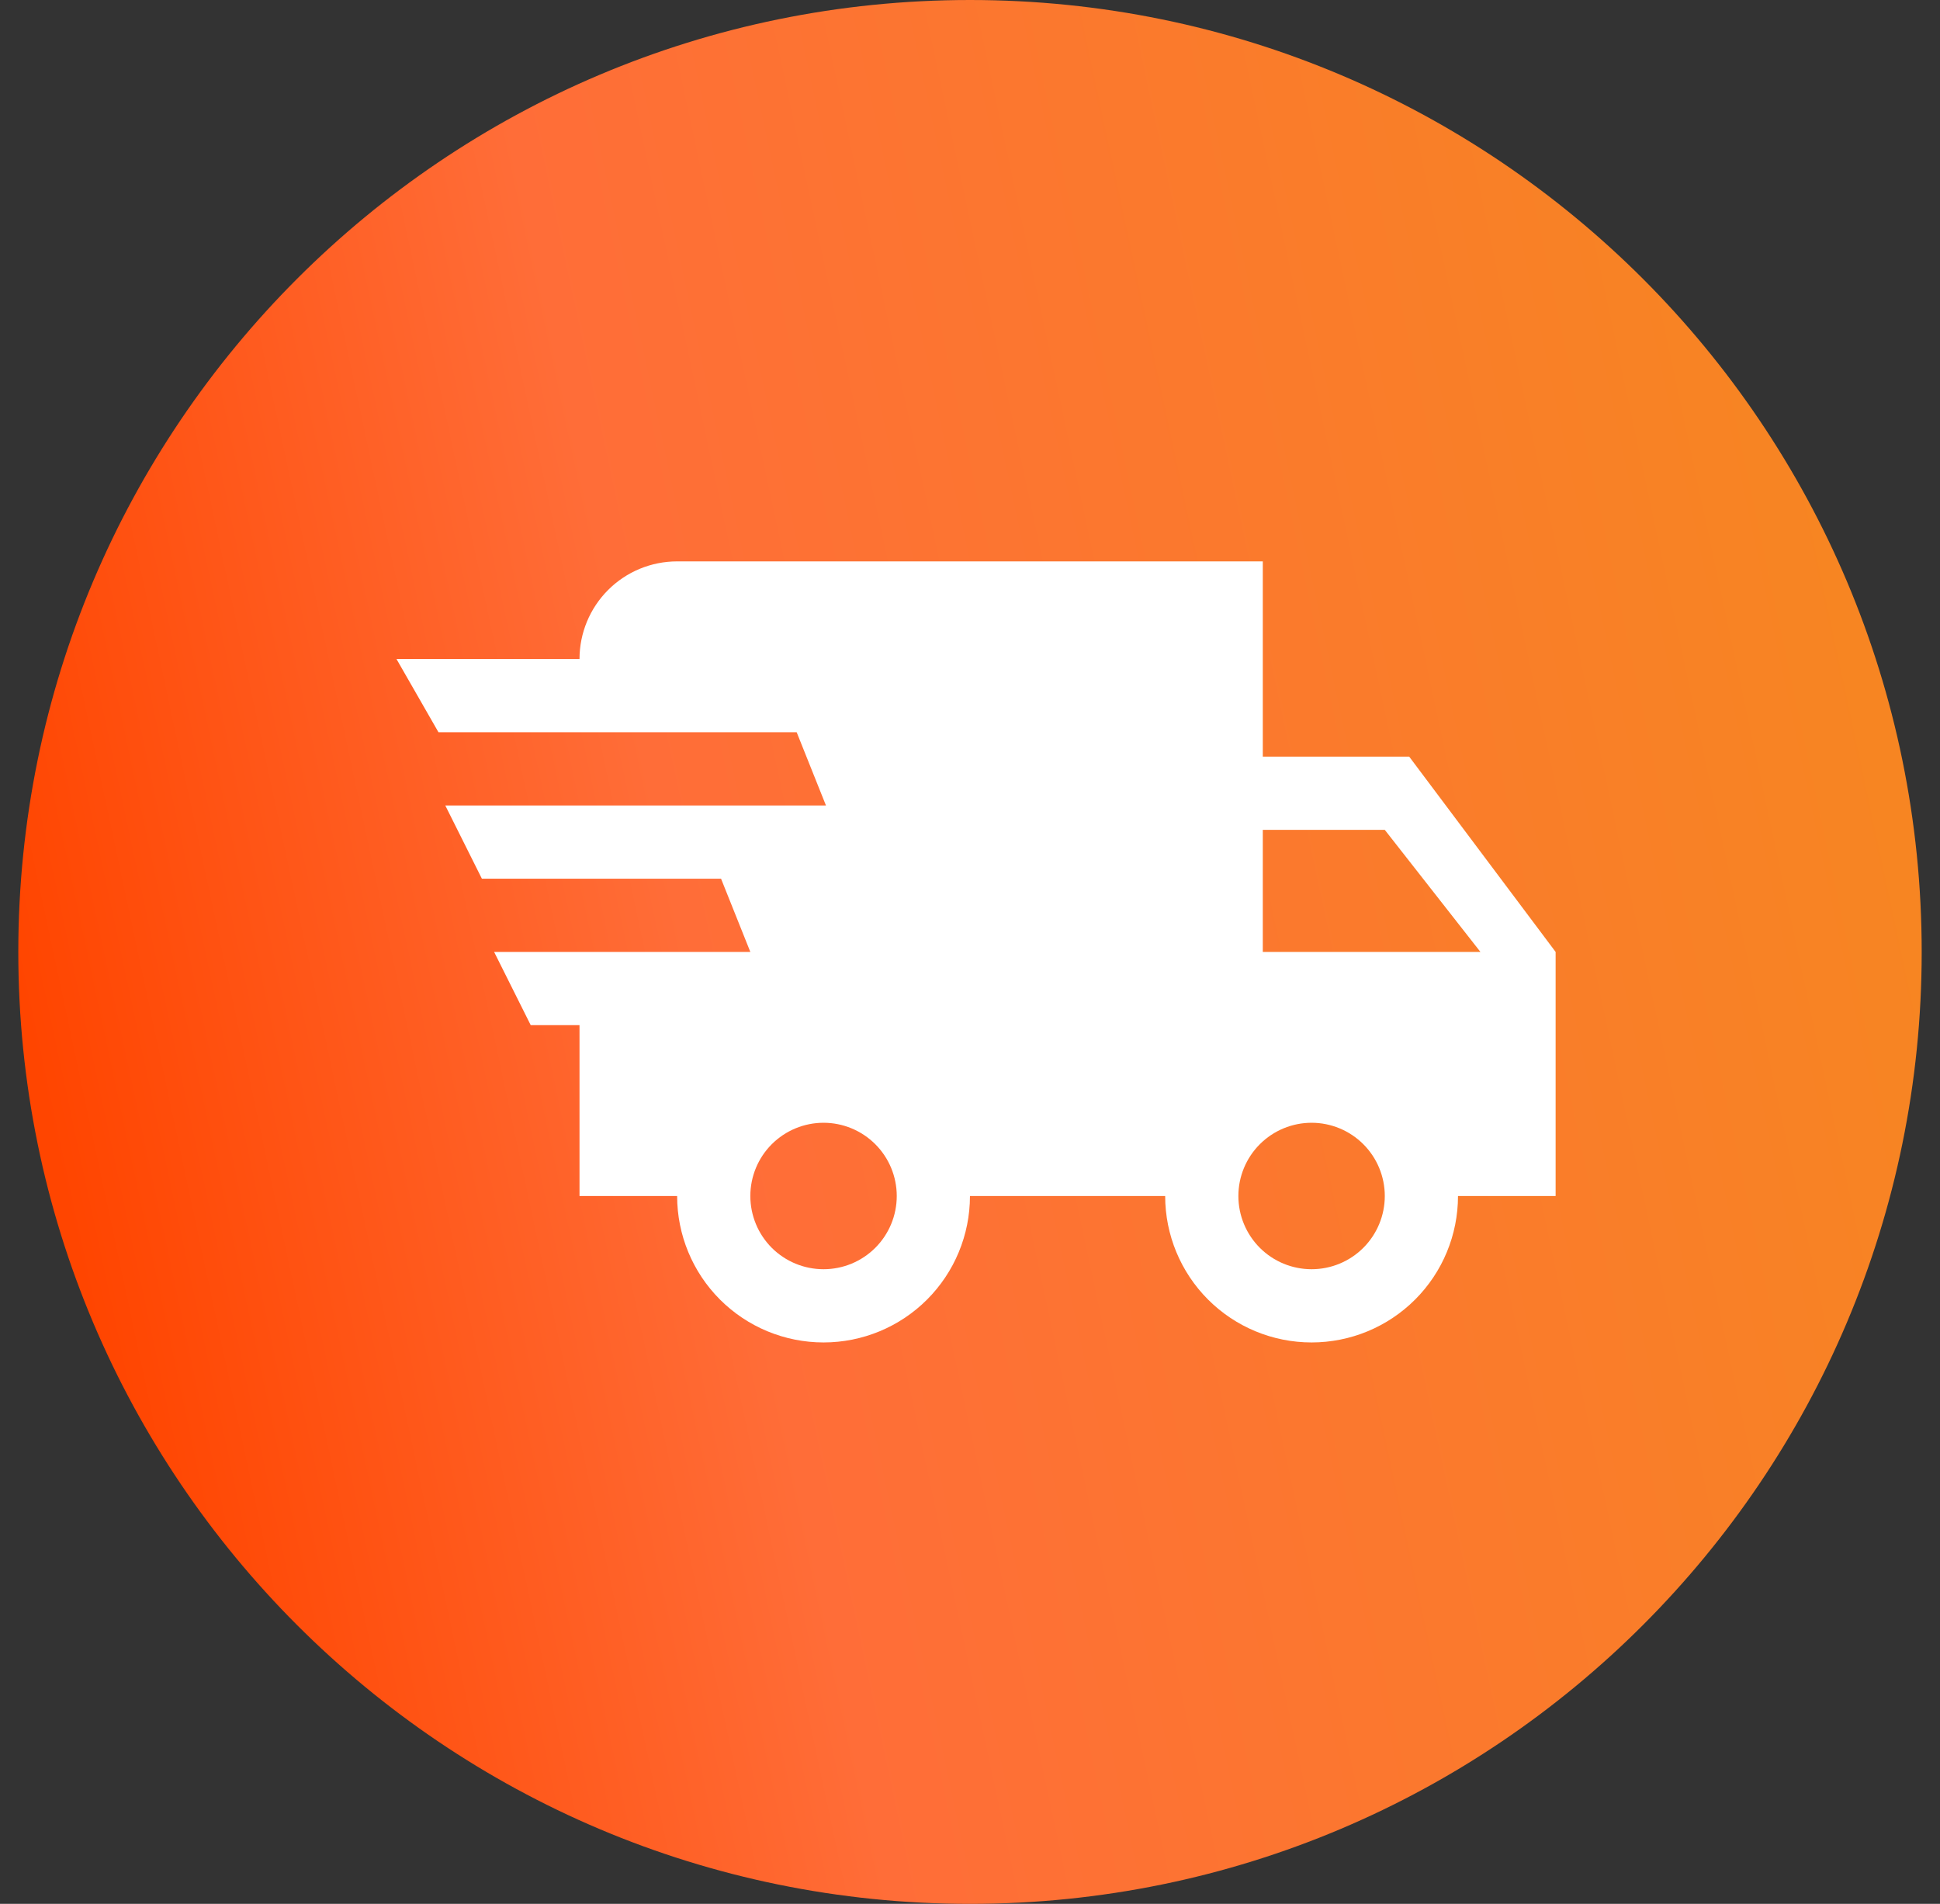 <?xml version="1.0" encoding="UTF-8"?> <svg xmlns="http://www.w3.org/2000/svg" width="53" height="52" viewBox="0 0 53 52" fill="none"><rect x="0" y="0" width="53" height="52" fill="#333333" stroke="none"/><path d="M0.5 26C0.5 11.641 12.141 0 26.5 0V0C40.859 0 52.5 11.641 52.5 26V26C52.5 40.359 40.859 52 26.5 52V52C12.141 52 0.5 40.359 0.5 26V26Z" fill="url(#paint0_linear_1030_4440)"></path><path d="M14.499 28L13.499 26H20.499L19.699 24H13.165L12.165 22H22.565L21.765 20H11.979L10.832 18H15.832C15.832 17.292 16.113 16.614 16.613 16.114C17.113 15.614 17.791 15.333 18.499 15.333H34.499V20.666H38.499L42.499 26V32.666H39.832C39.832 33.727 39.411 34.745 38.66 35.495C37.91 36.245 36.893 36.666 35.832 36.666C34.771 36.666 33.754 36.245 33.004 35.495C32.254 34.745 31.832 33.727 31.832 32.666H26.499C26.499 33.727 26.077 34.745 25.327 35.495C24.577 36.245 23.56 36.666 22.499 36.666C21.438 36.666 20.42 36.245 19.67 35.495C18.92 34.745 18.499 33.727 18.499 32.666H15.832V28H14.499ZM35.832 34.666C36.362 34.666 36.871 34.456 37.246 34.081C37.621 33.706 37.832 33.197 37.832 32.666C37.832 32.136 37.621 31.627 37.246 31.252C36.871 30.877 36.362 30.666 35.832 30.666C35.302 30.666 34.793 30.877 34.418 31.252C34.043 31.627 33.832 32.136 33.832 32.666C33.832 33.197 34.043 33.706 34.418 34.081C34.793 34.456 35.302 34.666 35.832 34.666ZM37.832 22.666H34.499V26H40.445L37.832 22.666ZM22.499 34.666C23.029 34.666 23.538 34.456 23.913 34.081C24.288 33.706 24.499 33.197 24.499 32.666C24.499 32.136 24.288 31.627 23.913 31.252C23.538 30.877 23.029 30.666 22.499 30.666C21.968 30.666 21.46 30.877 21.084 31.252C20.709 31.627 20.499 32.136 20.499 32.666C20.499 33.197 20.709 33.706 21.084 34.081C21.46 34.456 21.968 34.666 22.499 34.666Z" fill="white"></path><defs><linearGradient id="paint0_linear_1030_4440" x1="52.392" y1="24.852" x2="2.351" y2="35.553" gradientUnits="userSpaceOnUse"><stop stop-color="#F78522"></stop><stop offset="0.647" stop-color="#FF6D38"></stop><stop offset="1" stop-color="#FF4500"></stop></linearGradient></defs></svg> 